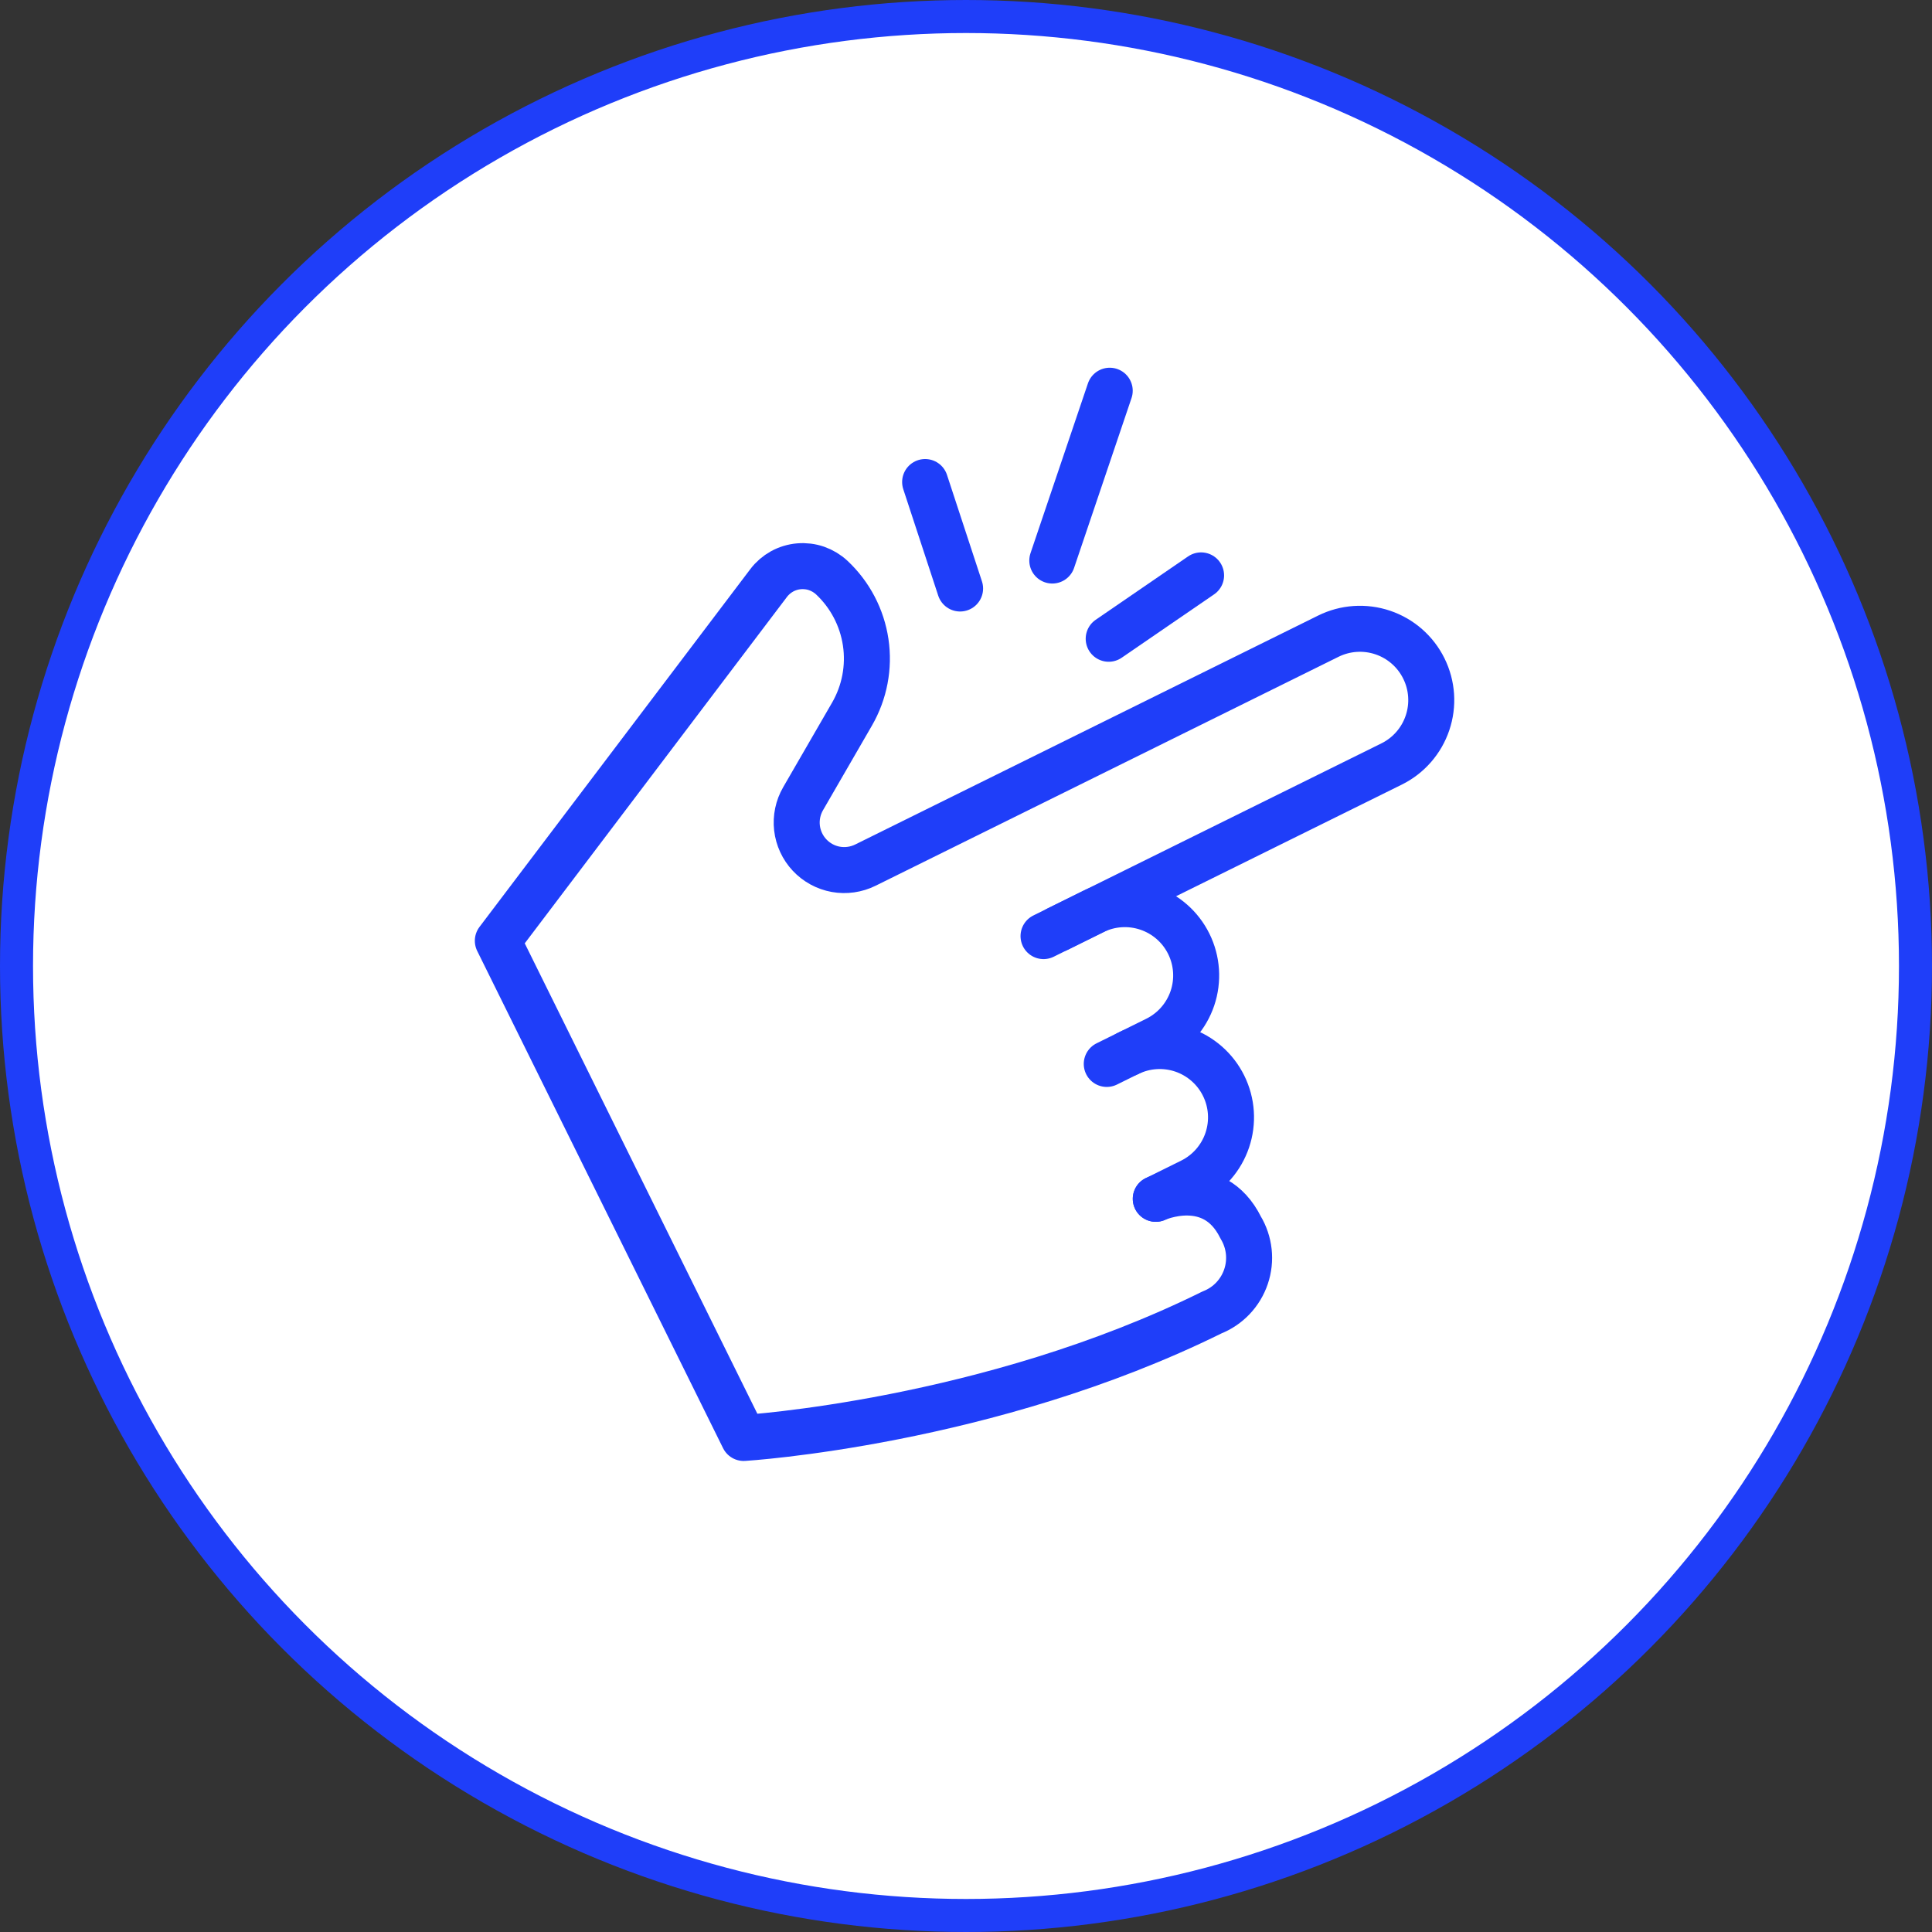 <?xml version="1.0" encoding="UTF-8"?> <svg xmlns="http://www.w3.org/2000/svg" width="84" height="84" viewBox="0 0 84 84" fill="none"><rect x="0" y="0" width="84" height="84" fill="#333333" stroke="none"/><circle cx="42" cy="42" r="41.282" fill="white" stroke="#1F3EF9" stroke-width="1.436"></circle><g clip-path="url(#clip0_130_3935)"><path d="M48.249 16.988L45.752 24.371" stroke="#1F3EF9" stroke-width="2" stroke-linecap="round" stroke-linejoin="round"></path><path d="M45.371 40.7L47.533 39.631C48.27 39.267 49.121 39.21 49.9 39.474C50.679 39.737 51.322 40.299 51.686 41.036C52.051 41.773 52.107 42.625 51.844 43.404C51.58 44.183 51.018 44.825 50.281 45.19L48.12 46.258" stroke="#1F3EF9" stroke-width="2" stroke-linecap="round" stroke-linejoin="round"></path><path d="M49.048 45.801C49.785 45.437 50.637 45.38 51.416 45.643C52.194 45.907 52.837 46.469 53.201 47.206C53.566 47.943 53.623 48.794 53.359 49.574C53.096 50.352 52.534 50.995 51.797 51.359L50.252 52.123" stroke="#1F3EF9" stroke-width="2" stroke-linecap="round" stroke-linejoin="round"></path><path d="M50.251 52.122C50.251 52.122 52.76 50.978 53.943 53.371C54.134 53.689 54.254 54.045 54.294 54.413C54.334 54.782 54.293 55.155 54.174 55.506C54.055 55.858 53.861 56.179 53.606 56.448C53.35 56.717 53.039 56.927 52.694 57.063C42.967 61.873 32.334 62.52 32.334 62.52L21.645 40.904L33.419 25.349C33.576 25.142 33.775 24.97 34.002 24.844C34.23 24.719 34.481 24.643 34.74 24.621C34.999 24.599 35.26 24.631 35.506 24.716C35.751 24.802 35.976 24.938 36.166 25.115C36.96 25.86 37.479 26.851 37.639 27.927C37.799 29.004 37.589 30.103 37.045 31.046L34.918 34.725C34.695 35.109 34.602 35.555 34.652 35.997C34.703 36.438 34.894 36.852 35.198 37.176C35.502 37.5 35.902 37.718 36.339 37.797C36.776 37.875 37.228 37.811 37.626 37.614L57.754 27.66C58.491 27.295 59.343 27.239 60.122 27.502C60.901 27.765 61.543 28.328 61.907 29.065C62.272 29.802 62.329 30.653 62.065 31.432C61.802 32.211 61.24 32.854 60.502 33.218L45.989 40.395" stroke="#1F3EF9" stroke-width="2" stroke-linecap="round" stroke-linejoin="round"></path><path d="M40.223 20.958L41.743 25.587" stroke="#1F3EF9" stroke-width="2" stroke-linecap="round" stroke-linejoin="round"></path><path d="M52.221 25.017L48.204 27.772" stroke="#1F3EF9" stroke-width="2" stroke-linecap="round" stroke-linejoin="round"></path></g><defs><clipPath id="clip0_130_3935"><rect width="44.094" height="44.094" fill="white" transform="translate(14 28.546) rotate(-26.313)"></rect></clipPath></defs></svg> 